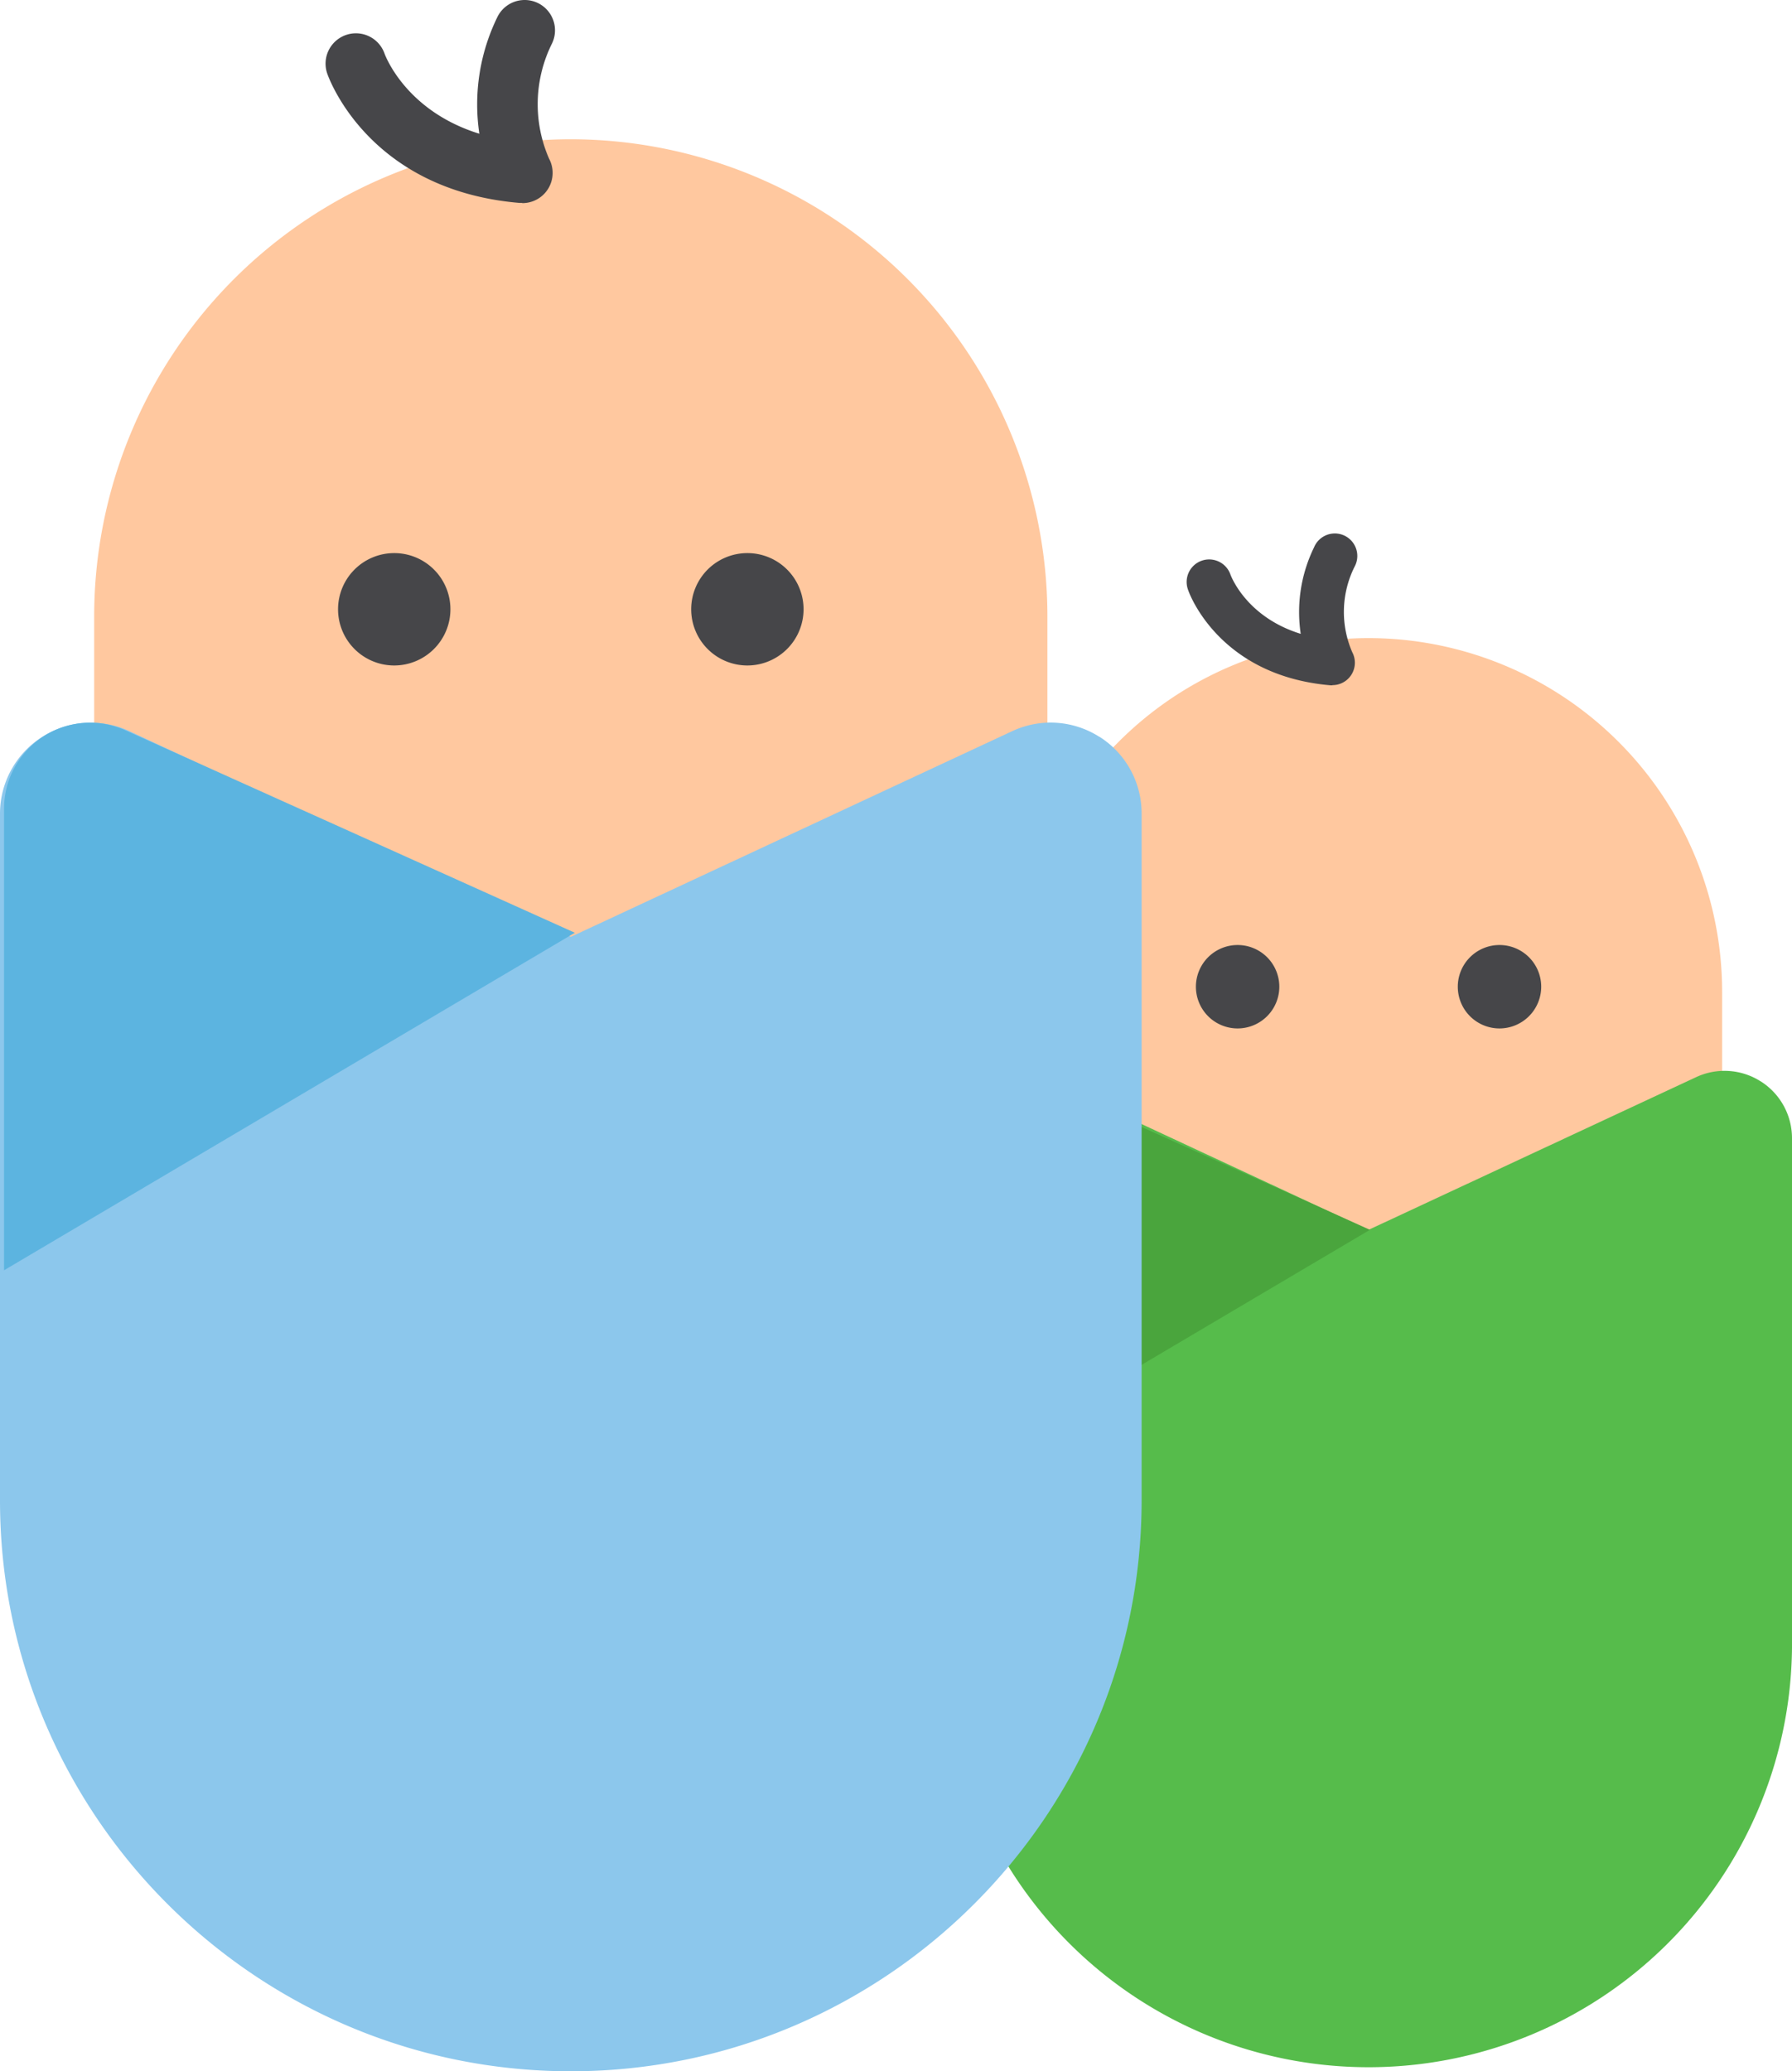 <svg xmlns="http://www.w3.org/2000/svg" viewBox="0 0 443 512"><defs><style>.cls-1{fill:#ffc89f;}.cls-2{fill:#464649;}.cls-3{fill:#56bc4b;}.cls-4{fill:#4aa53d;}.cls-5{fill:#8cc7ec;}.cls-6{fill:#5cb4e0;}</style></defs><title>babies</title><g id="Layer_2" data-name="Layer 2"><g id="Layer_1-2" data-name="Layer 1"><path class="cls-1" d="M338.33,157.73a87.5,87.5,0,0,0-87.41,87.41V272a5.56,5.56,0,0,0,3.21,5L336,315.16a5.56,5.56,0,0,0,4.7,0L422.52,277a5.56,5.56,0,0,0,3.21-5V245.13A87.5,87.5,0,0,0,338.33,157.73Z"/><path class="cls-2" d="M305.95,254.22a10.31,10.31,0,1,1,10.31-10.31A10.32,10.32,0,0,1,305.95,254.22Z"/><path class="cls-2" d="M370.71,254.22A10.31,10.31,0,1,1,381,243.91,10.32,10.32,0,0,1,370.71,254.22Z"/><path class="cls-3" d="M435.28,267.32a16.62,16.62,0,0,0-16-1.05L338.33,304l-80.94-37.71a16.69,16.69,0,0,0-23.74,15.13v74.78c0,.08,0,.16,0,.24v50.9a104.68,104.68,0,0,0,209.35,0V281.39a16.62,16.62,0,0,0-7.72-14.08Z"/><path class="cls-2" d="M329.4,169.4l-.48,0c-27.62-2.36-35-22.82-35.25-23.69A5.56,5.56,0,0,1,304.17,142c.21.58,4.06,10.57,17.38,14.68a36.44,36.44,0,0,1,3.29-21.37,5.56,5.56,0,1,1,10,4.82,25,25,0,0,0-.54,21.11,5.54,5.54,0,0,1-4.93,8.12Z"/><path class="cls-4" d="M234,365.89,338.66,304l-82.42-37.13A15.77,15.77,0,0,0,234,281.26Z"/><path class="cls-1" d="M141.11,34.42A118,118,0,0,0,23.28,152.25v36.2a7.5,7.5,0,0,0,4.33,6.8l110.33,51.4a7.5,7.5,0,0,0,6.33,0l110.33-51.4a7.5,7.5,0,0,0,4.33-6.8v-36.2A118,118,0,0,0,141.11,34.42Z"/><path class="cls-2" d="M97.46,164.5a13.89,13.89,0,1,1,13.89-13.89A13.91,13.91,0,0,1,97.46,164.5Z"/><path class="cls-2" d="M184.76,164.5a13.89,13.89,0,1,1,13.89-13.89A13.91,13.91,0,0,1,184.76,164.5Z"/><path class="cls-5" d="M271.81,182.16a22.4,22.4,0,0,0-21.59-1.42L141.11,231.58,32,180.74a22.5,22.5,0,0,0-32,20.4V301.94c0,.11,0,.22,0,.33v68.62C0,448.7,63.3,512,141.11,512s141.11-63.3,141.11-141.11V201.13a22.4,22.4,0,0,0-10.41-19Z"/><path class="cls-2" d="M129.07,50.16l-.65,0C91.2,47,81.31,19.37,80.9,18.2a7.5,7.5,0,0,1,14.17-4.93c.29.78,5.48,14.24,23.43,19.79a49.13,49.13,0,0,1,4.44-28.81,7.5,7.5,0,1,1,13.52,6.5,33.64,33.64,0,0,0-.73,28.46,7.47,7.47,0,0,1-6.65,11Z"/><path class="cls-6" d="M1,314l141.11-83.43L31,180.52A21.26,21.26,0,0,0,1,199.9Z"/></g></g></svg>